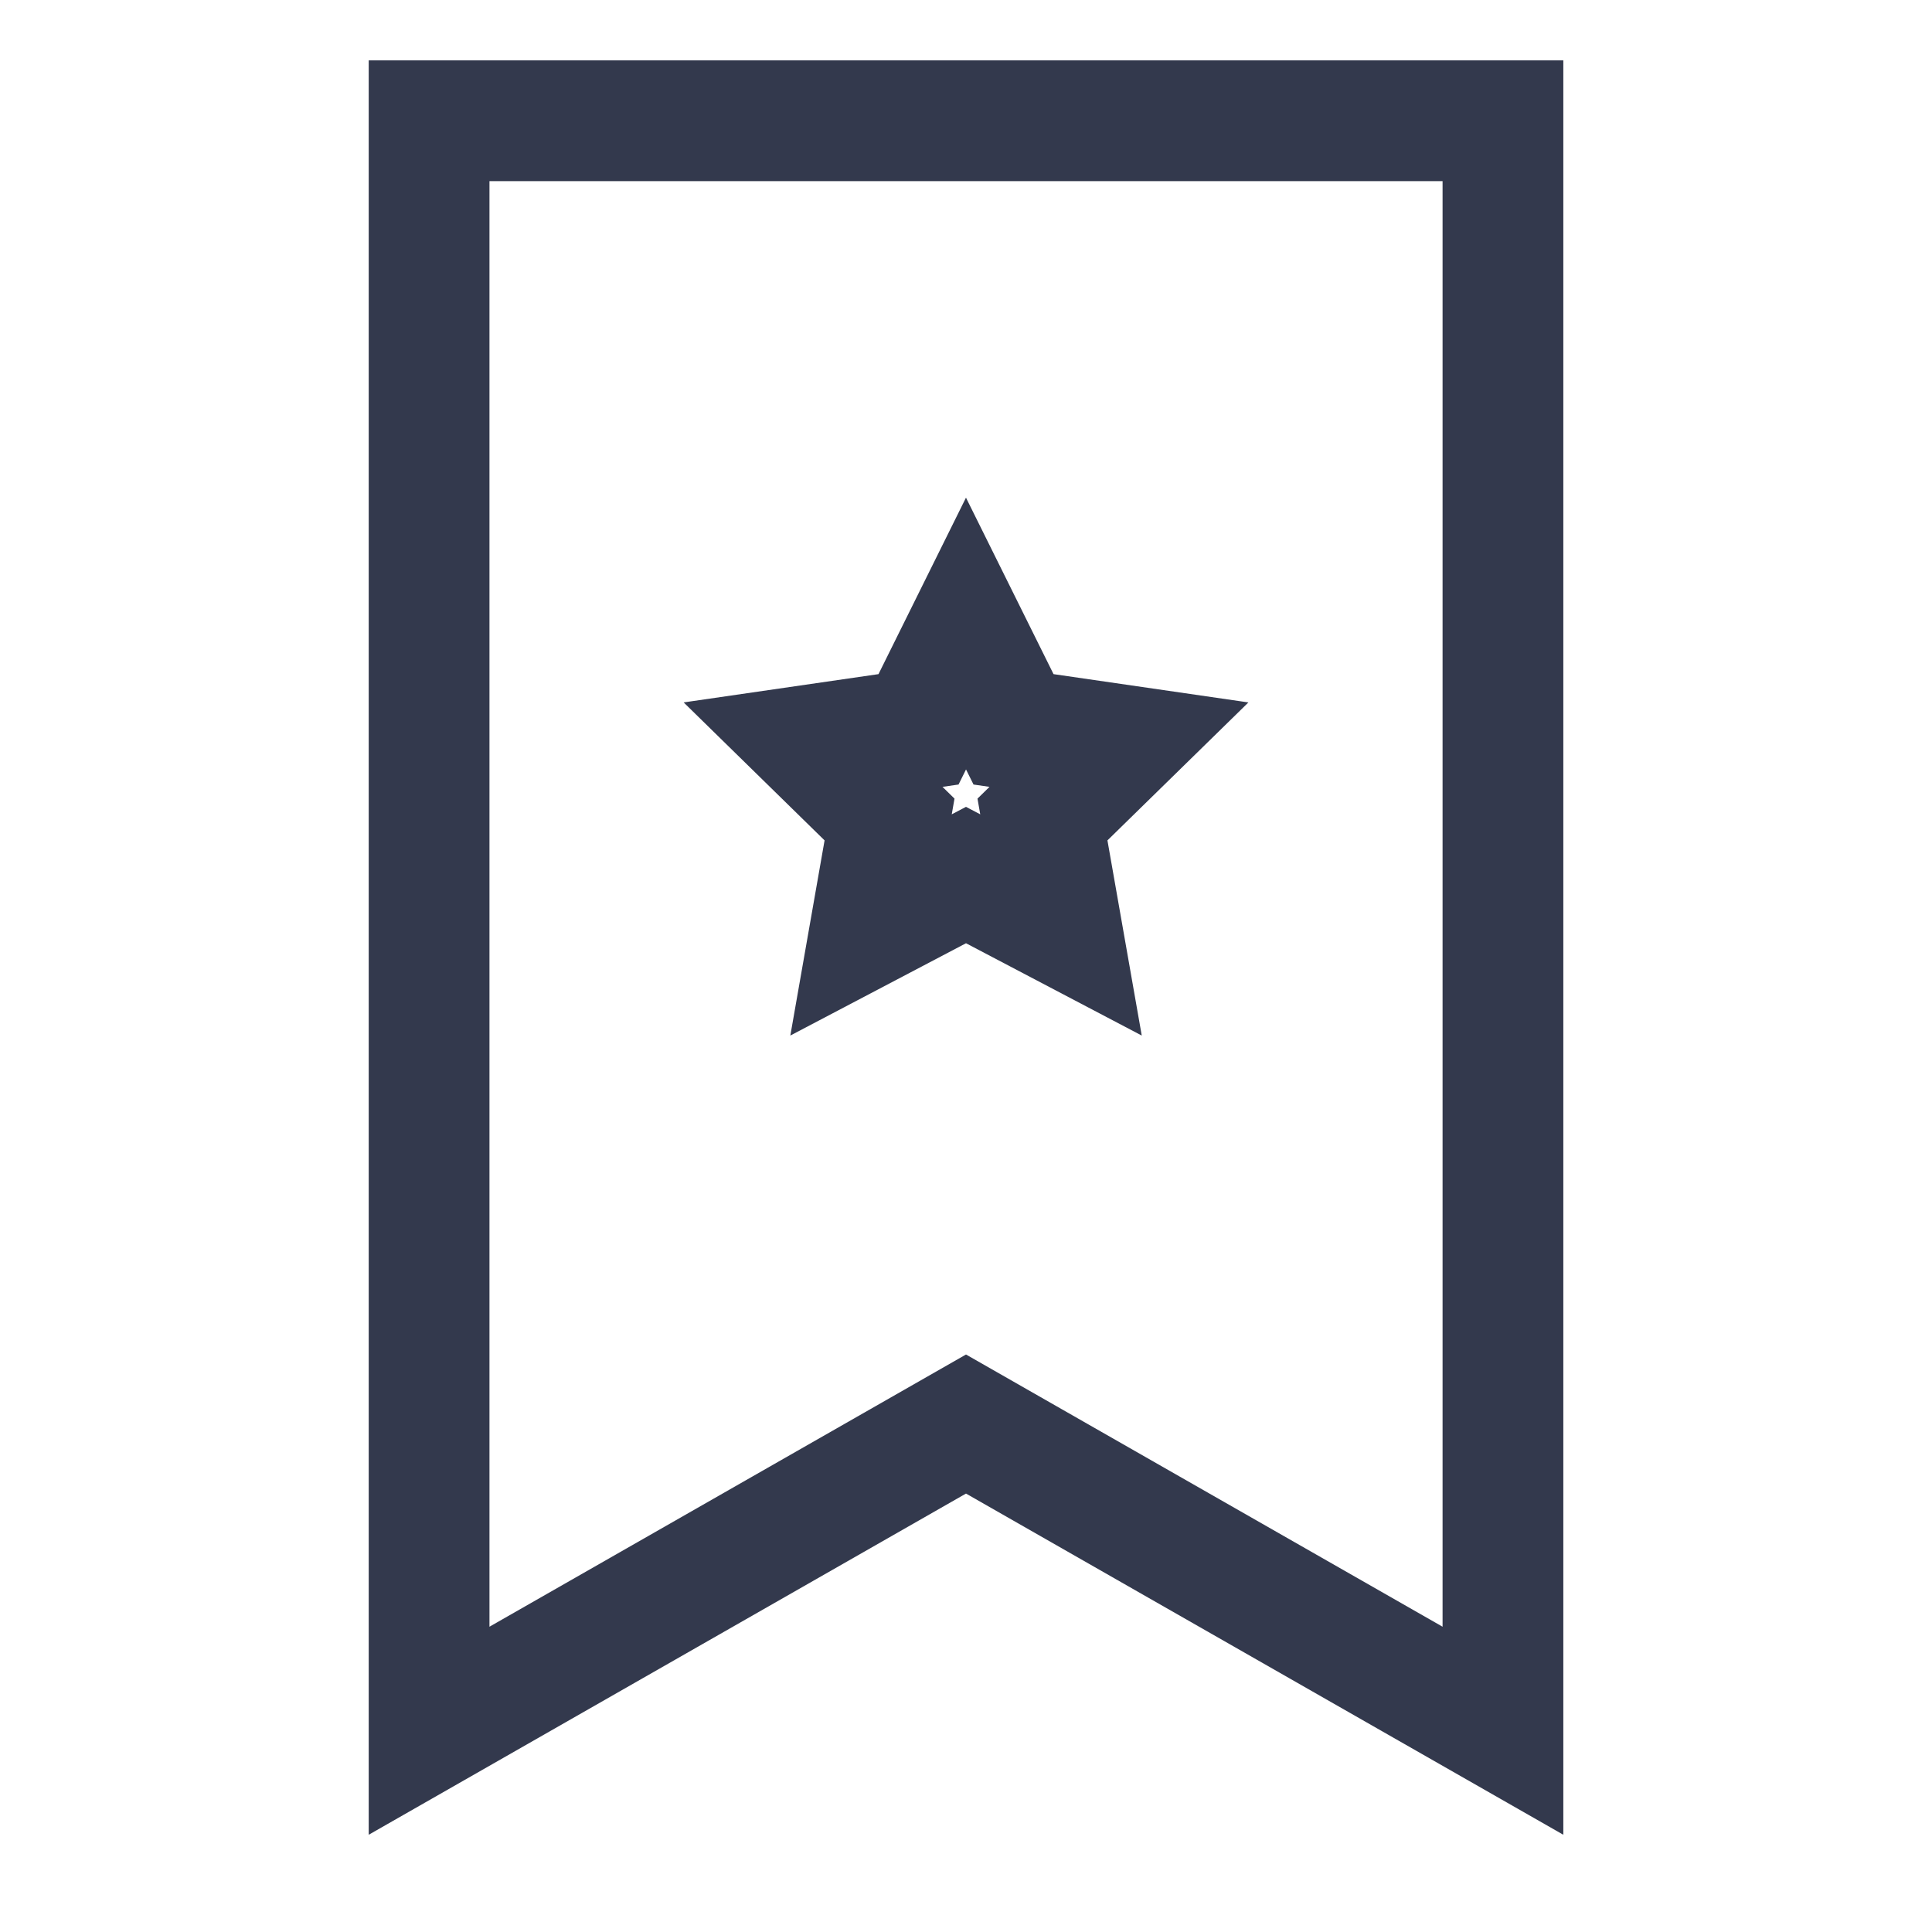 <?xml version="1.0" encoding="UTF-8"?> <svg xmlns="http://www.w3.org/2000/svg" width="52" height="52" viewBox="0 0 52 52" fill="none"><path d="M40.452 46.583L26 38.328L11.549 46.583V3.25H40.452V46.583Z" stroke="#33394D" stroke-width="3.25" stroke-miterlimit="10"></path><path d="M26 17.052L27.279 19.63L30.117 20.042L28.058 22.057L28.557 24.895L26 23.552L23.444 24.895L23.942 22.057L21.884 20.042L24.722 19.63L26 17.052Z" stroke="#33394D" stroke-width="3.25" stroke-miterlimit="10"></path></svg> 